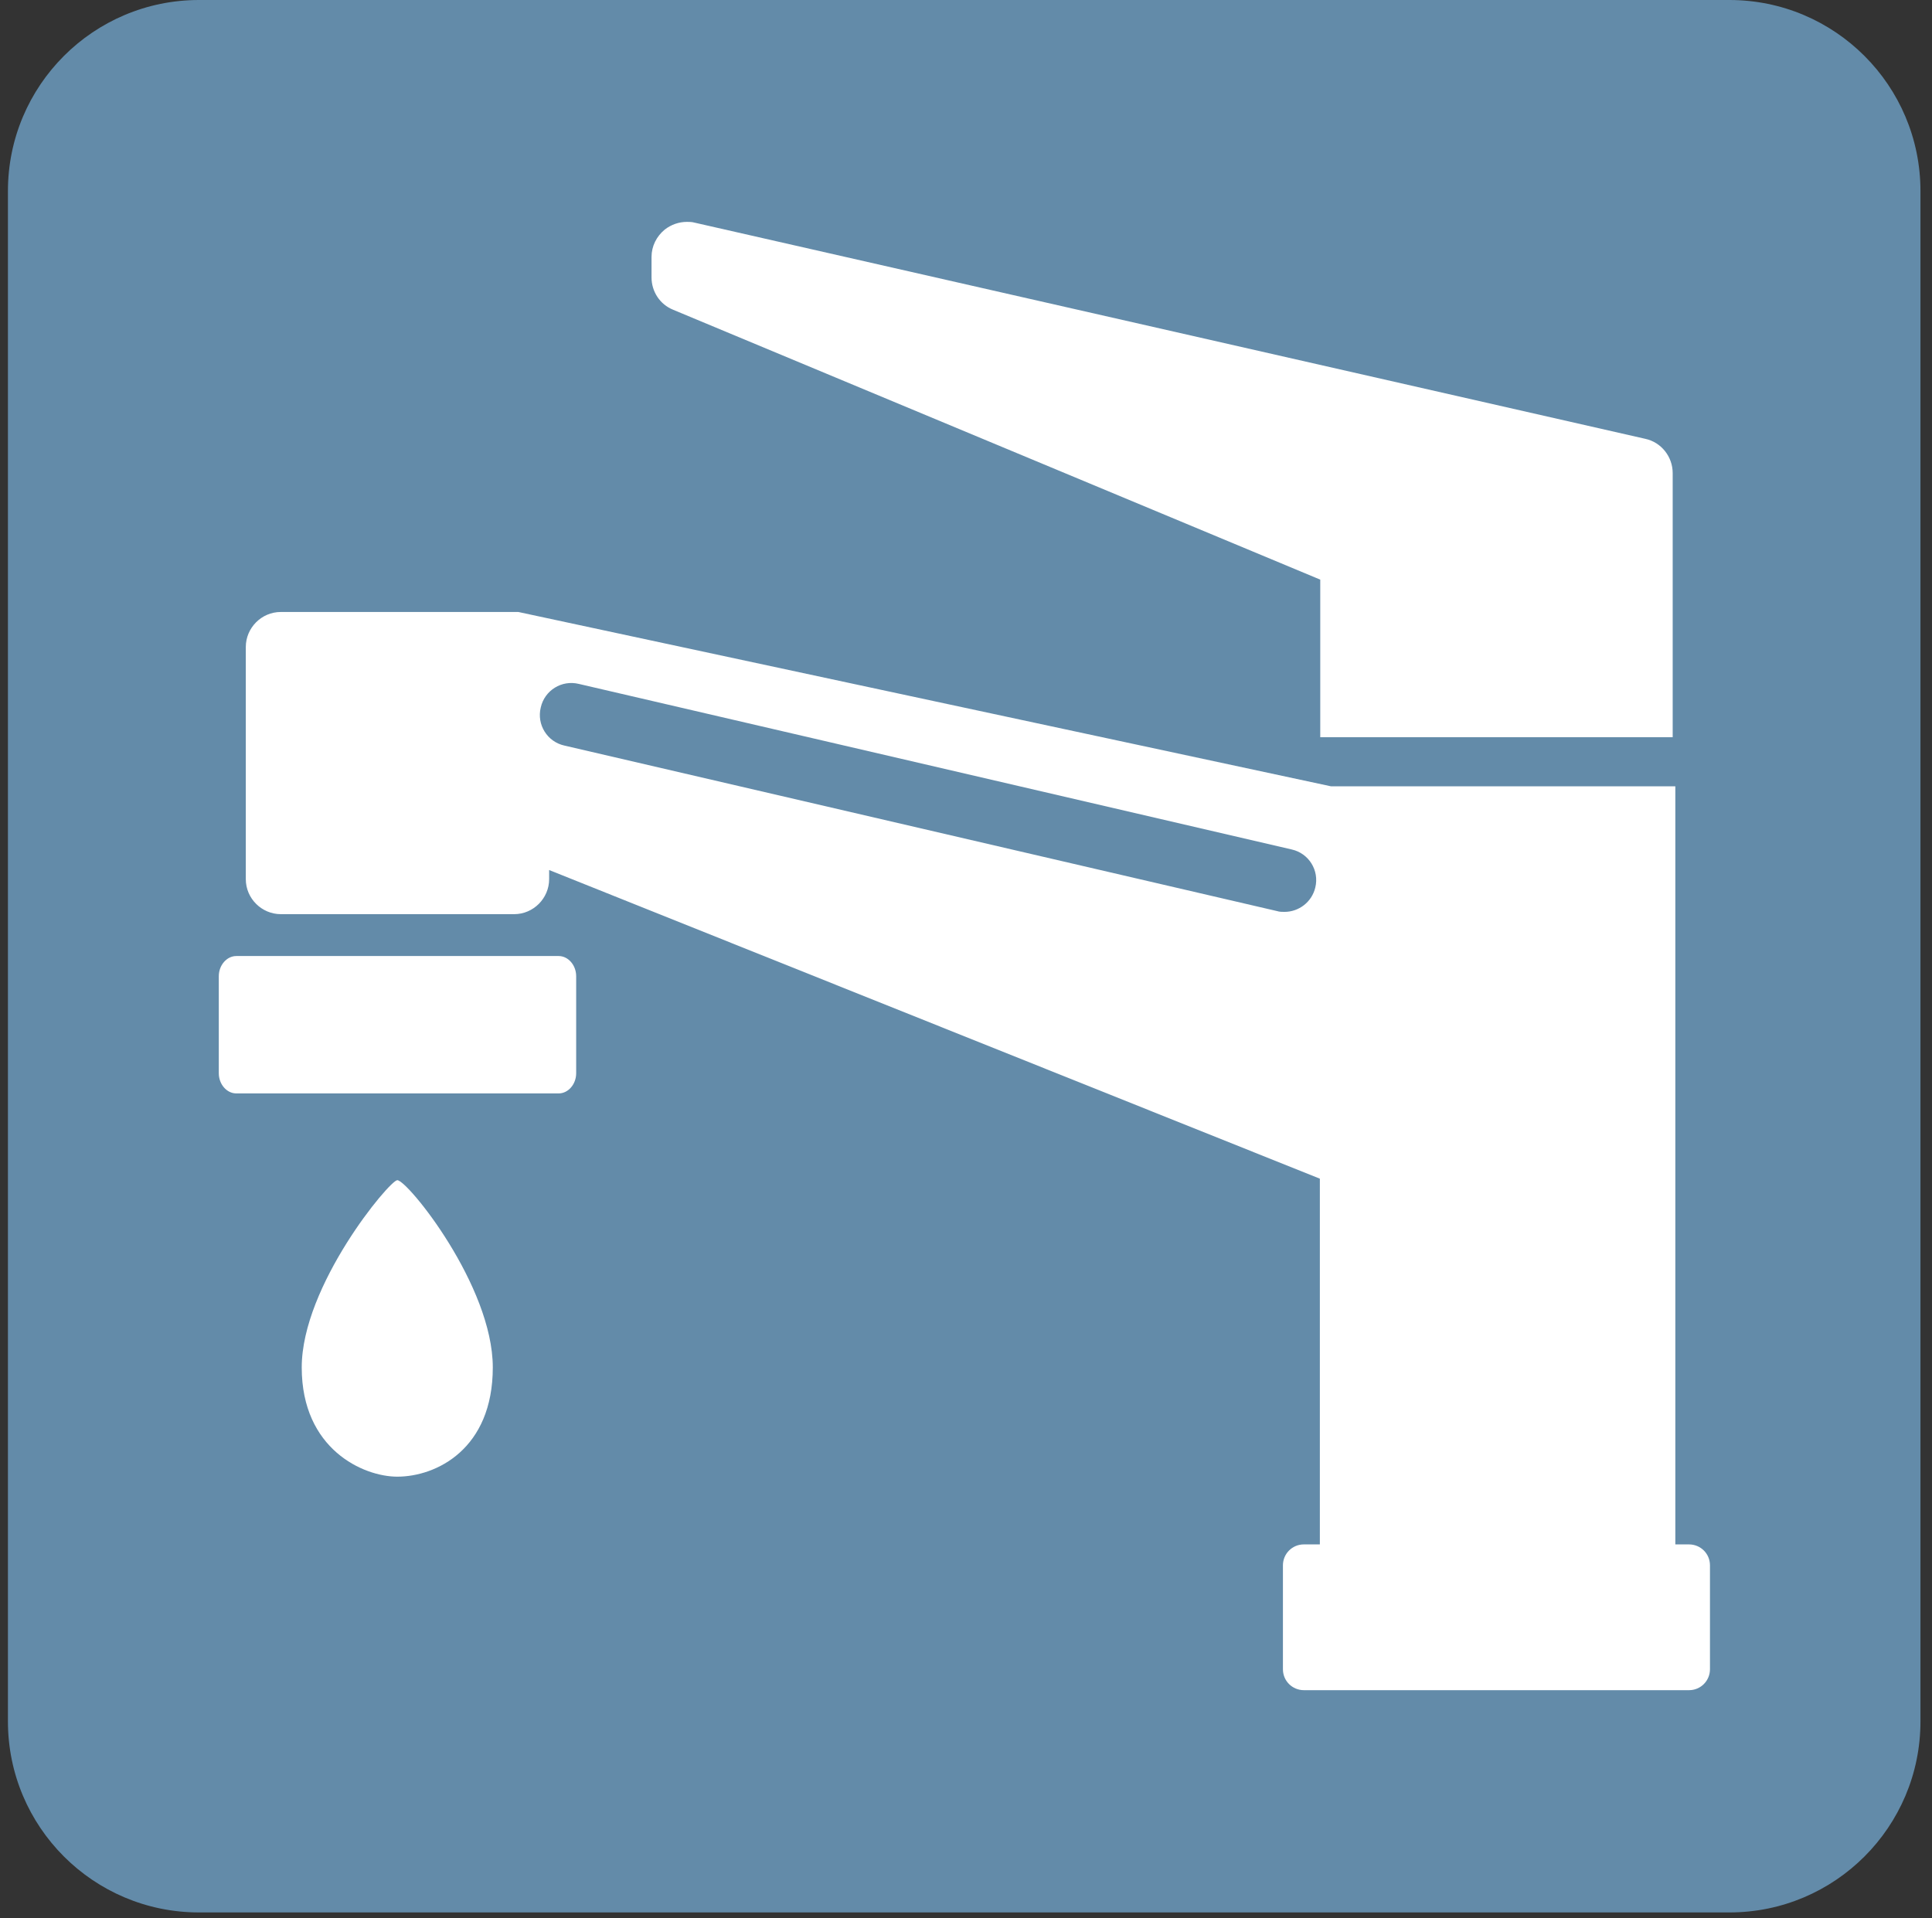 <svg width="141" height="140" viewBox="0 0 141 140" fill="none" xmlns="http://www.w3.org/2000/svg">
<rect x="0" y="0" width="141" height="140" fill="#333333" stroke="none"/>
<path d="M126.214 0H14.523C6.822 0 0.579 6.243 0.579 13.944V125.635C0.579 133.336 6.822 139.579 14.523 139.579H126.214C133.915 139.579 140.158 133.336 140.158 125.635V13.944C140.158 6.243 133.915 0 126.214 0Z" fill="#638BA9"/>
<path d="M42.05 78.331C42.05 79.136 41.467 79.803 40.773 79.803H17.245C16.551 79.803 15.968 79.136 15.968 78.331V71.248C15.968 70.442 16.551 69.776 17.245 69.776H40.773C41.467 69.776 42.05 70.442 42.05 71.248V78.331Z" fill="white"/>
<path d="M96.326 53.804H122.075V34.527C122.075 33.332 121.242 32.277 120.075 32.027L50.689 16.249C50.494 16.194 50.3 16.194 50.133 16.194C49.55 16.194 48.994 16.388 48.522 16.749C47.911 17.249 47.55 17.972 47.55 18.749V20.249C47.55 21.277 48.161 22.221 49.133 22.61L96.354 42.304V53.804H96.326Z" fill="white"/>
<path d="M123.241 112.718H122.268V57.387H97.13L37.827 44.665C37.827 44.665 37.632 44.665 37.521 44.665H20.494C19.077 44.665 17.939 45.832 17.939 47.221V64.164C17.939 65.581 19.105 66.72 20.494 66.72H37.521C38.938 66.72 40.077 65.553 40.077 64.164V63.498L96.325 86.025V112.718H95.158C94.297 112.718 93.63 113.413 93.63 114.246V121.829C93.63 122.69 94.325 123.357 95.158 123.357H123.268C124.129 123.357 124.796 122.662 124.796 121.829V114.246C124.796 113.385 124.102 112.718 123.268 112.718H123.241ZM95.992 64.775C95.742 65.831 94.797 66.553 93.742 66.553C93.575 66.553 93.38 66.553 93.214 66.498L41.188 54.415C39.938 54.137 39.16 52.887 39.465 51.637C39.743 50.387 40.993 49.609 42.243 49.915L94.269 61.998C95.519 62.276 96.297 63.526 95.992 64.775Z" fill="white"/>
<path d="M28.994 86.136C28.438 86.136 22.021 93.83 22.021 99.802C22.021 105.774 26.521 107.774 28.994 107.774C31.827 107.774 35.965 105.774 35.965 99.802C35.965 93.83 29.744 86.136 28.994 86.136Z" fill="white"/>
</svg>
